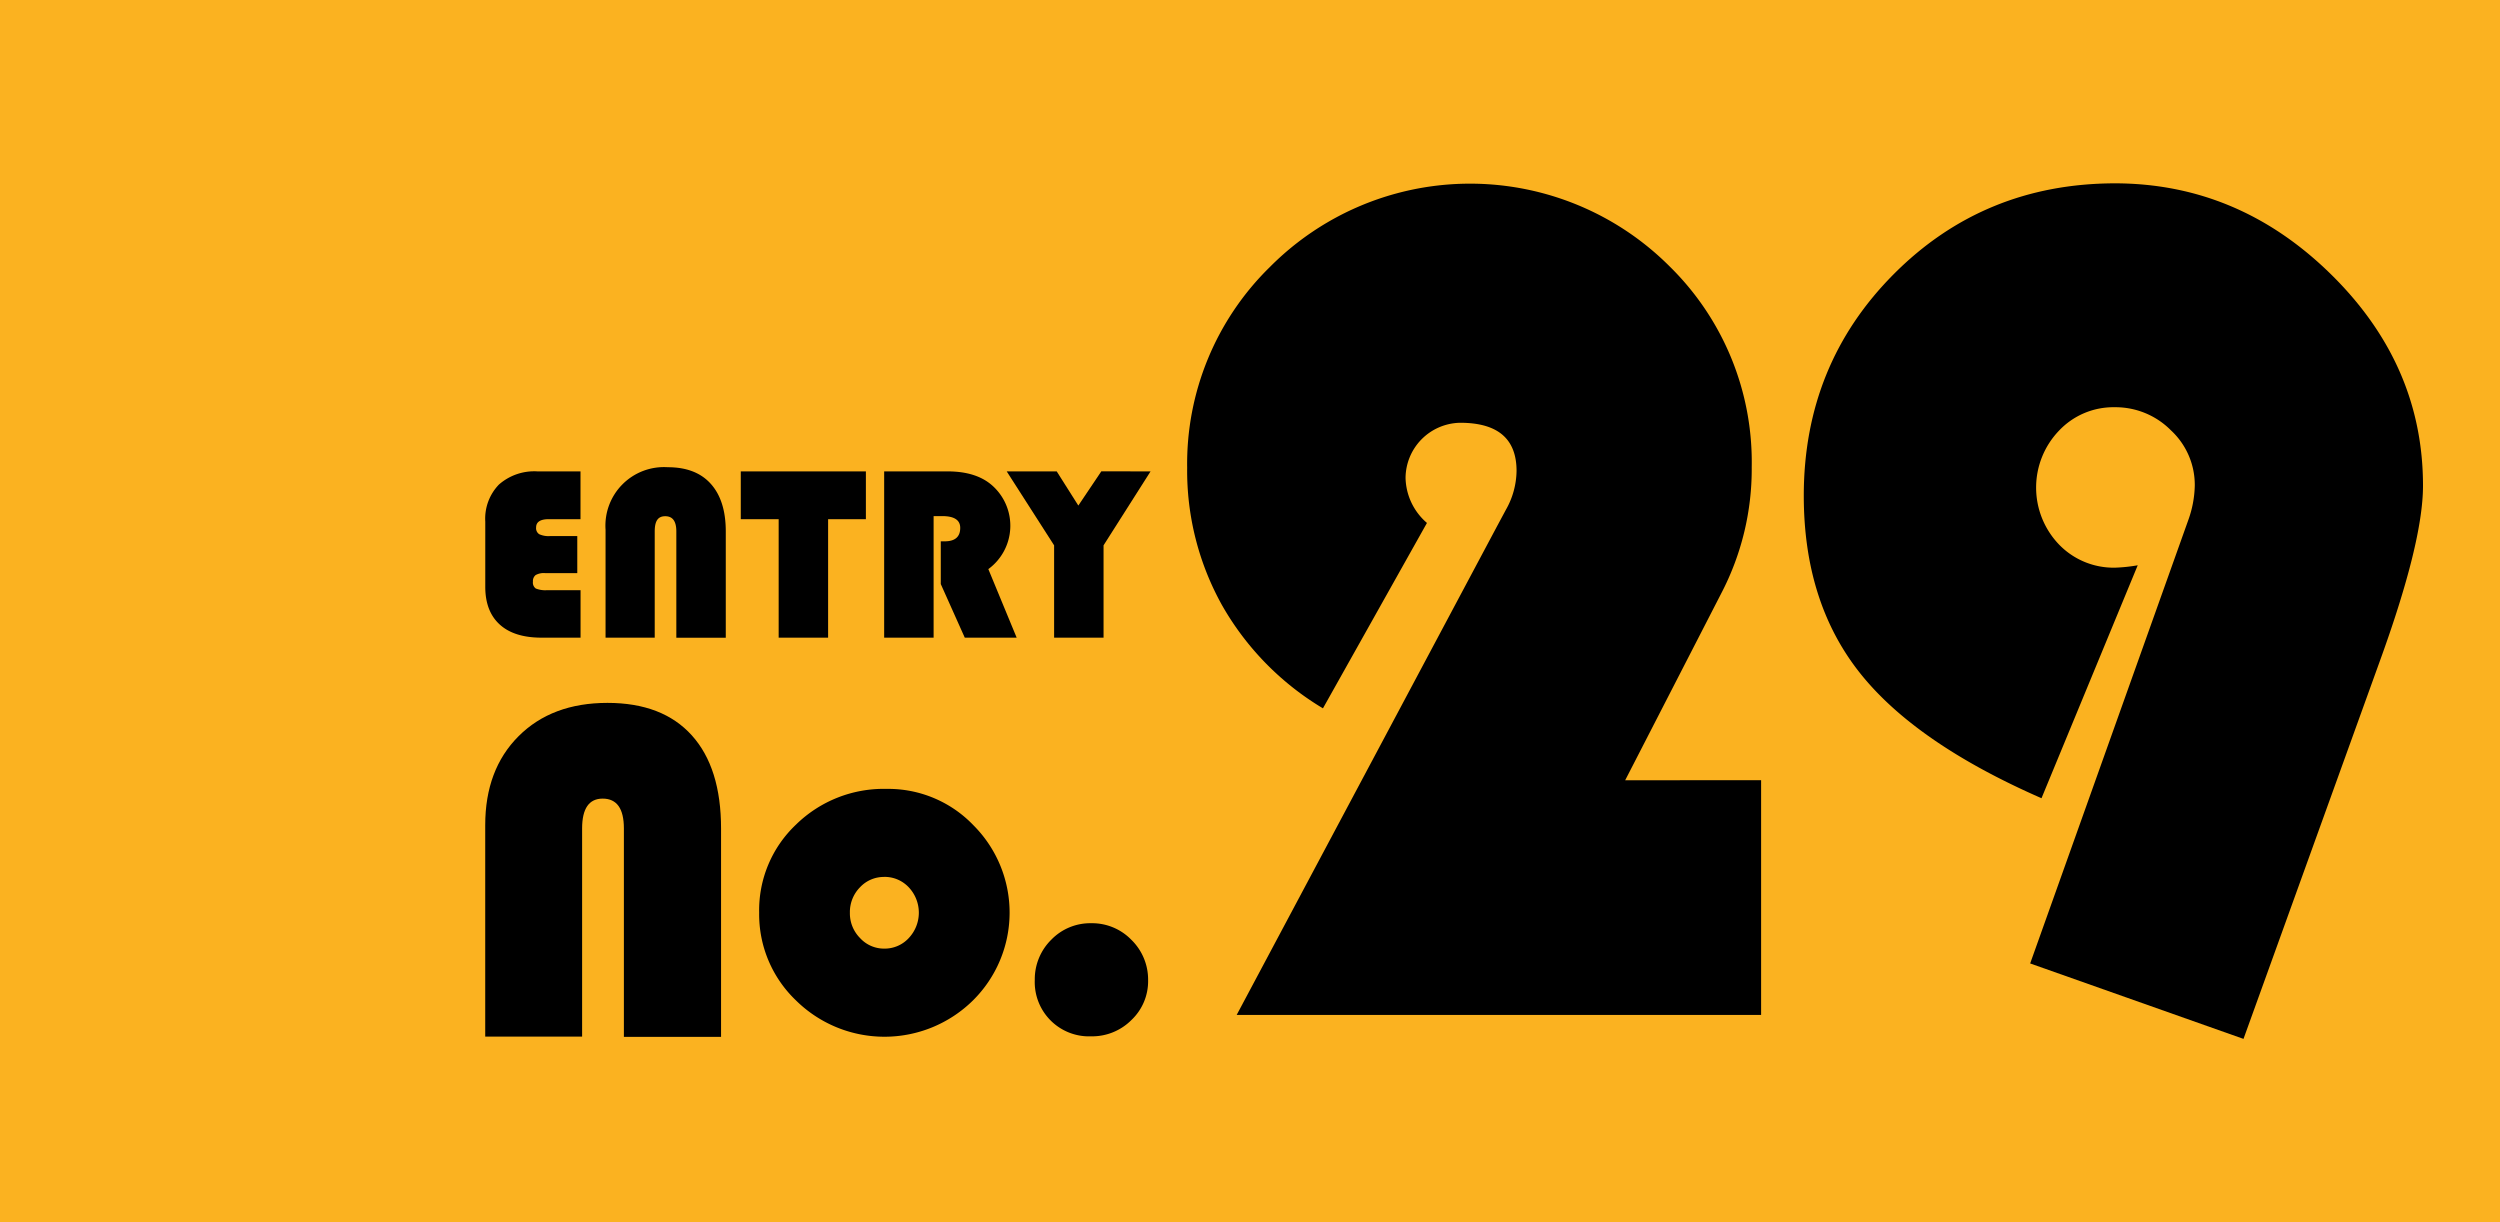 <svg id="レイヤー_1" data-name="レイヤー 1" xmlns="http://www.w3.org/2000/svg" viewBox="0 0 450 220"><defs><style>.cls-1{fill:#fbb220;}</style></defs><rect class="cls-1" width="450" height="220"/><path d="M103.91,96.49v6.67H98.1a3,3,0,0,0-1.68.35,1.37,1.37,0,0,0-.49,1.18,1.31,1.31,0,0,0,.51,1.24,4.59,4.59,0,0,0,2.06.3h6v8.55h-7c-3.29,0-5.8-.78-7.54-2.36s-2.61-3.84-2.61-6.8V93.88a8.81,8.81,0,0,1,2.46-6.66,9.62,9.62,0,0,1,6.94-2.37h7.74v8.6H98.8c-1.53,0-2.3.49-2.3,1.49a1.29,1.29,0,0,0,.55,1.21,4,4,0,0,0,2,.34Z"/><path d="M109,114.78V95.35a10.54,10.54,0,0,1,11.2-11.25q5.07,0,7.75,3c1.79,2,2.69,4.84,2.69,8.57v19.12h-8.9V95.66c0-1.83-.65-2.74-2-2.74s-1.89.91-1.89,2.74v19.12Z"/><path d="M149.06,93.45v21.33h-8.9V93.45h-6.82v-8.6h22.52v8.6Z"/><path d="M168.05,92.9v21.88h-8.9V84.85h11.42q5.22,0,8.09,2.59a9.68,9.68,0,0,1-.76,15L183,114.78h-9.34l-4.32-9.65V97.44h.7c1.87,0,2.8-.81,2.8-2.42,0-1.41-1.08-2.12-3.24-2.12Z"/><path d="M207.1,84.85l-8.46,13.31v16.62h-8.9V98.16l-8.53-13.31h9L194.1,91l4.14-6.16Z"/><path d="M87.34,186.59V148.52q0-10,6-16t16-6q9.92,0,15.19,5.85t5.26,16.8v37.47H112.3V149.12q0-5.37-3.82-5.37c-2.46,0-3.7,1.79-3.7,5.37v37.47Z"/><path d="M159.6,142a21.22,21.22,0,0,1,15.62,6.55,22.24,22.24,0,0,1-.08,31.52,22.68,22.68,0,0,1-31.87,0,21.42,21.42,0,0,1-6.62-15.79,21.2,21.2,0,0,1,6.62-15.84A22.55,22.55,0,0,1,159.6,142Zm-.43,15.85a5.87,5.87,0,0,0-4.38,1.87,6.36,6.36,0,0,0-1.81,4.58,6.29,6.29,0,0,0,1.83,4.55,5.83,5.83,0,0,0,4.36,1.9,5.89,5.89,0,0,0,4.41-1.9,6.66,6.66,0,0,0,0-9.13A5.94,5.94,0,0,0,159.17,157.84Z"/><path d="M196.42,166.18a9.86,9.86,0,0,1,7.24,3,10,10,0,0,1,3,7.26,9.62,9.62,0,0,1-3,7.16,10,10,0,0,1-7.26,2.94,9.77,9.77,0,0,1-10.14-10.14,10,10,0,0,1,3-7.28A9.76,9.76,0,0,1,196.42,166.18Z"/><path d="M317,140.43v42.26H222.6l46.85-87.93,1.61-3a14.46,14.46,0,0,0,1.92-7q0-8.67-10.16-8.66A10,10,0,0,0,253,86a11,11,0,0,0,3.85,8.13l-18.72,33.37A51,51,0,0,1,220,109a49.73,49.73,0,0,1-6.31-24.81,49.54,49.54,0,0,1,14.87-36.11,50.77,50.77,0,0,1,71.94-.16,49.35,49.35,0,0,1,14.81,36.16,48.38,48.38,0,0,1-5.46,22.68l-17.32,33.69Z"/><path d="M403.83,187l-38.4-13.58,28.46-79.8a19.36,19.36,0,0,0,1.17-6.2,13.39,13.39,0,0,0-4.28-9.95,14.06,14.06,0,0,0-10.16-4.17,13.46,13.46,0,0,0-10,4.22,14.8,14.8,0,0,0,0,20.49,13.66,13.66,0,0,0,10.11,4.17,29.16,29.16,0,0,0,4.06-.43l-17.32,41.93Q344.68,133.7,334.68,121t-10-31.77q0-23.62,16.2-39.89T380.62,33q22.25,0,38.89,16.31t16.63,38.13q0,10.17-7.81,31.67Z"/></svg>